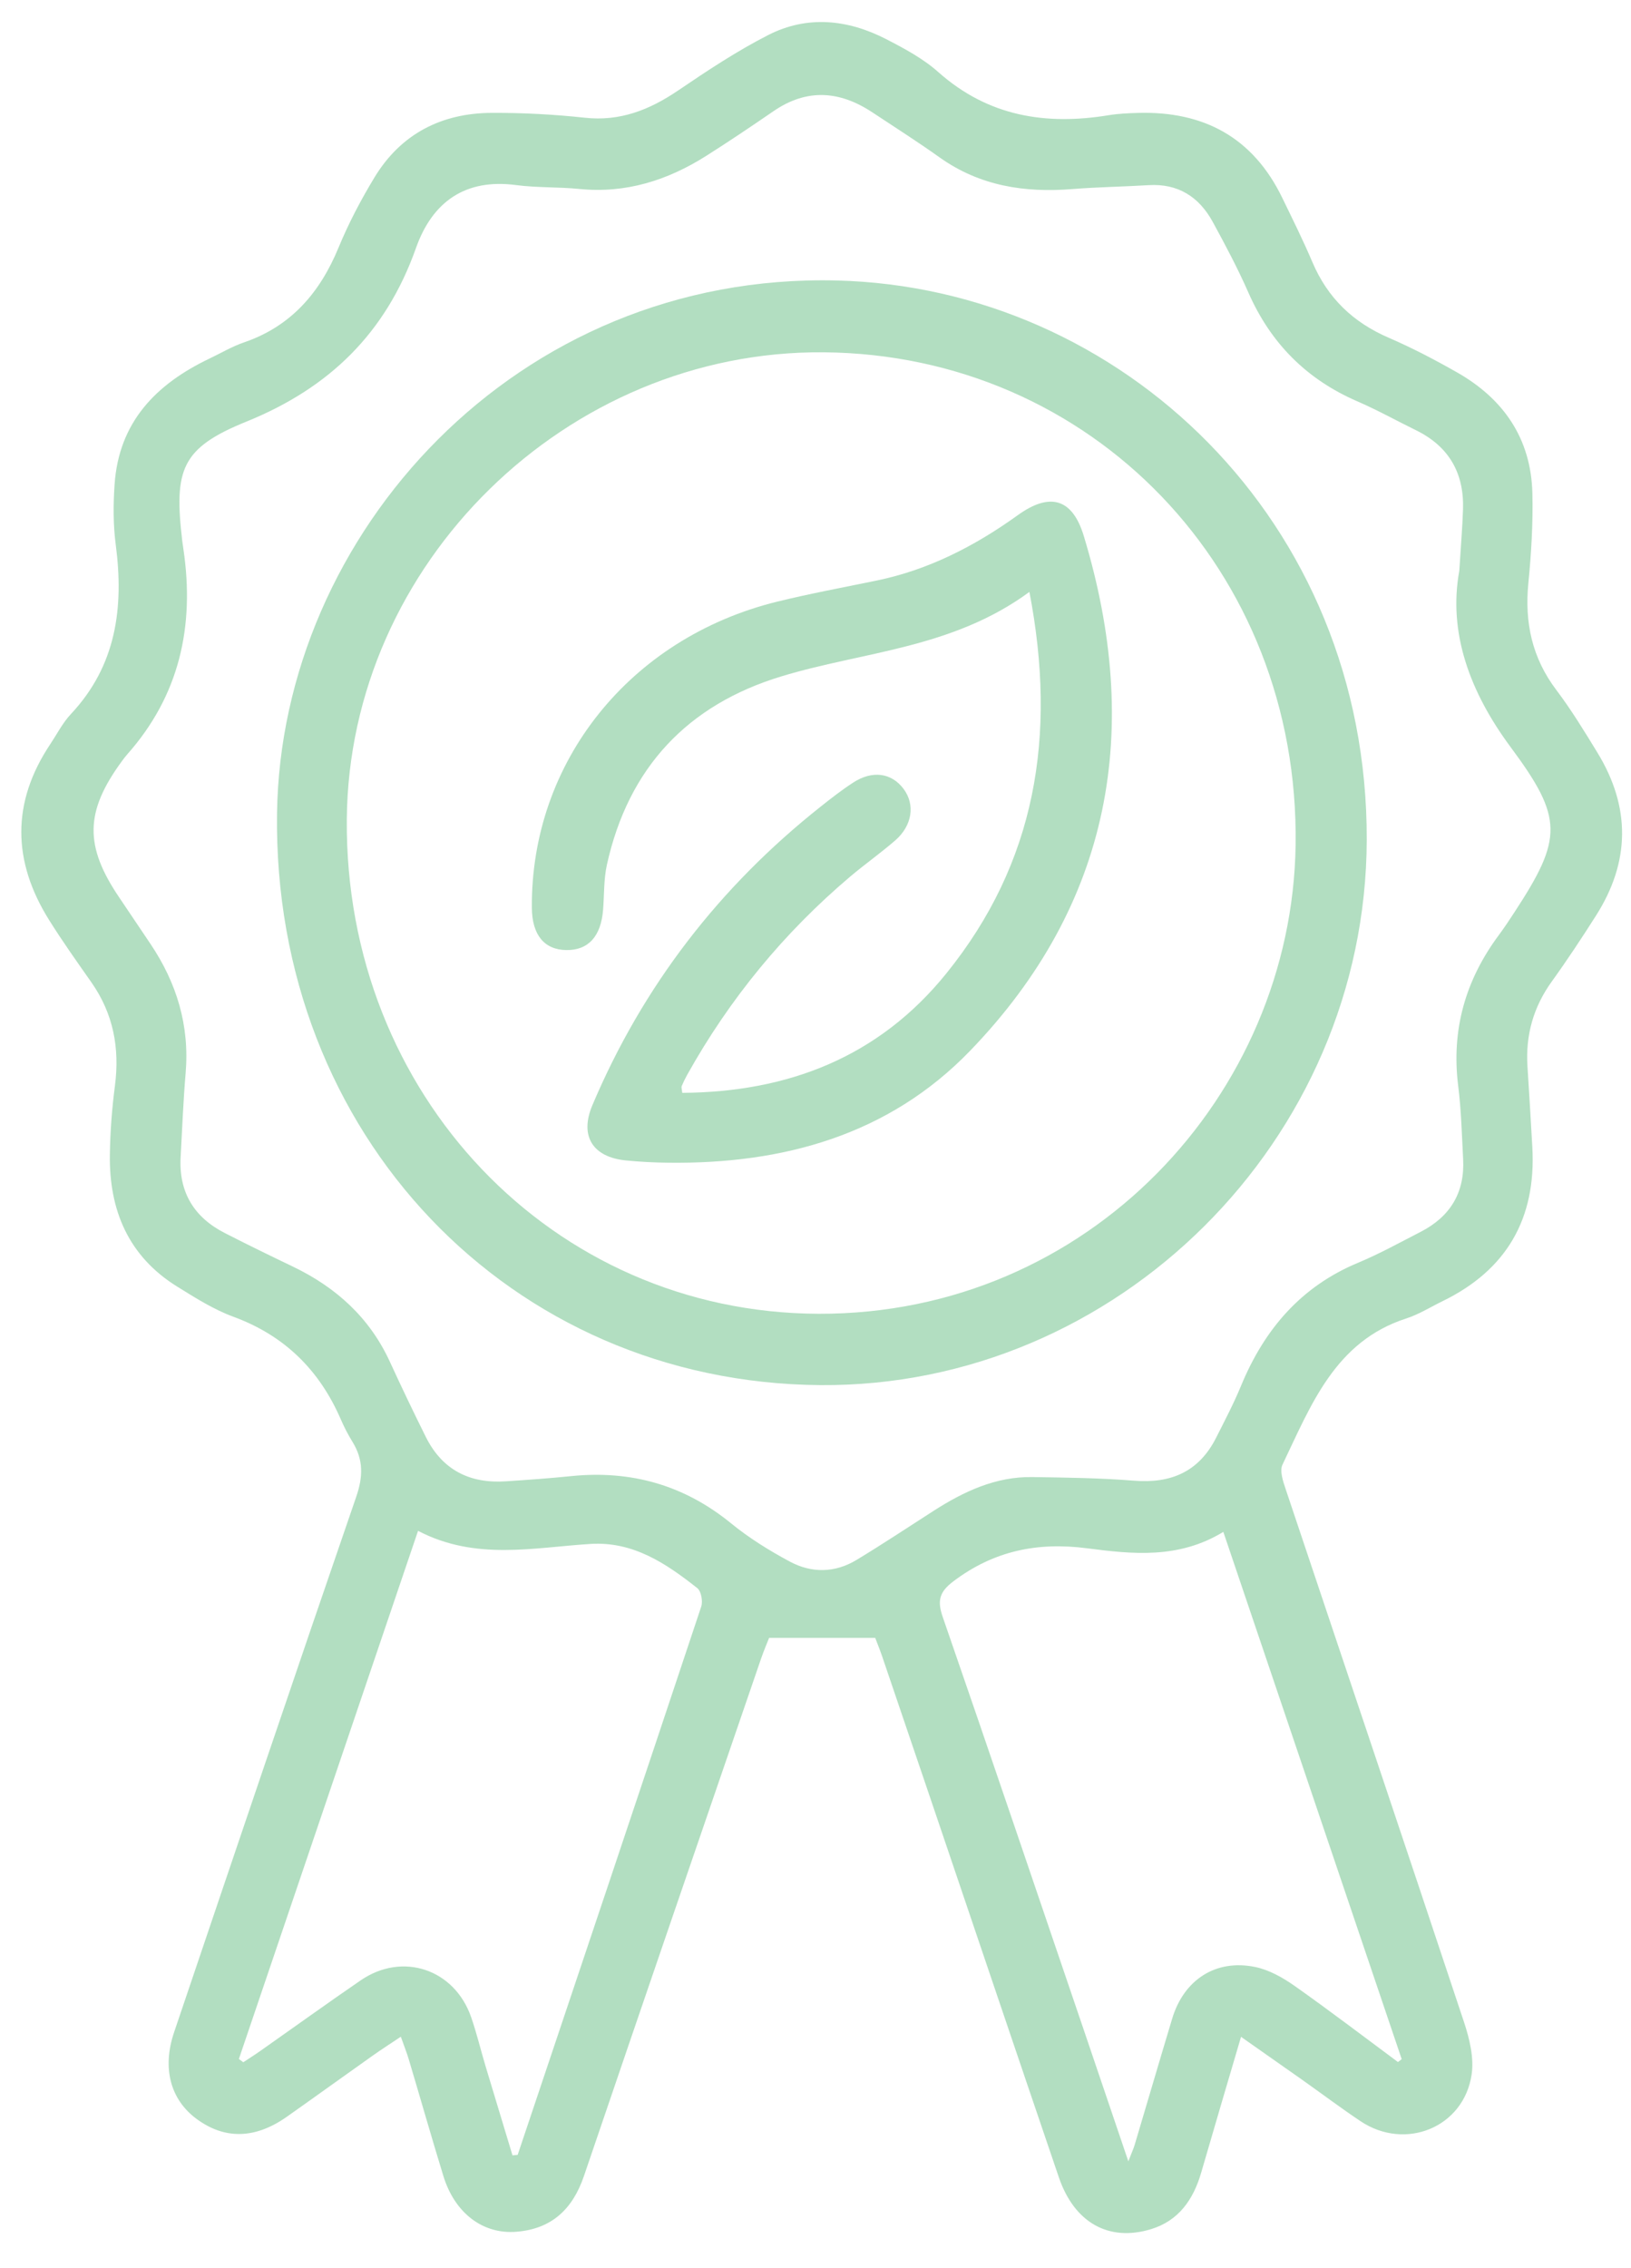 <svg width="41" height="57" viewBox="0 0 41 57" fill="none" xmlns="http://www.w3.org/2000/svg">
<path d="M31.197 51.196C30.847 52.385 30.517 53.499 30.194 54.614C29.997 55.291 29.625 55.82 28.935 56.03C27.871 56.355 27.005 55.866 26.617 54.726C25.536 51.553 24.464 48.377 23.388 45.202C22.985 44.013 22.581 42.823 22.176 41.634C22.113 41.45 22.039 41.271 22.001 41.168C21.099 41.168 20.263 41.168 19.334 41.168C19.297 41.265 19.206 41.474 19.132 41.689C17.645 46.023 16.155 50.356 14.679 54.695C14.394 55.533 13.862 56.024 12.986 56.095C12.138 56.166 11.431 55.626 11.145 54.693C10.845 53.716 10.566 52.733 10.273 51.753C10.223 51.587 10.158 51.425 10.076 51.193C9.815 51.368 9.598 51.507 9.385 51.657C8.657 52.172 7.935 52.694 7.206 53.208C6.41 53.767 5.643 53.78 4.936 53.255C4.284 52.77 4.071 51.983 4.377 51.079C5.896 46.59 7.412 42.101 8.955 37.621C9.128 37.119 9.137 36.694 8.866 36.25C8.754 36.068 8.653 35.875 8.568 35.678C8.027 34.429 7.145 33.566 5.865 33.096C5.37 32.914 4.909 32.621 4.456 32.34C3.233 31.582 2.739 30.423 2.762 29.013C2.771 28.439 2.814 27.862 2.889 27.293C3.013 26.341 2.848 25.474 2.293 24.685C1.934 24.173 1.57 23.662 1.238 23.131C0.309 21.651 0.284 20.168 1.268 18.698C1.436 18.445 1.578 18.165 1.783 17.947C2.925 16.729 3.117 15.272 2.909 13.686C2.844 13.191 2.846 12.681 2.88 12.182C2.986 10.604 3.928 9.652 5.265 9.013C5.554 8.875 5.834 8.709 6.134 8.606C7.313 8.202 8.041 7.362 8.51 6.224C8.762 5.613 9.073 5.021 9.415 4.457C10.084 3.356 11.108 2.842 12.364 2.837C13.143 2.834 13.926 2.875 14.7 2.959C15.587 3.056 16.327 2.762 17.044 2.276C17.778 1.778 18.523 1.283 19.311 0.881C20.295 0.378 21.317 0.488 22.283 0.987C22.74 1.223 23.208 1.474 23.588 1.813C24.841 2.926 26.287 3.155 27.869 2.896C28.113 2.856 28.364 2.845 28.611 2.838C30.256 2.792 31.498 3.451 32.236 4.978C32.494 5.51 32.757 6.039 32.988 6.582C33.372 7.491 34.015 8.104 34.911 8.49C35.496 8.743 36.066 9.041 36.622 9.357C37.79 10.02 38.486 11.015 38.521 12.396C38.539 13.148 38.494 13.906 38.42 14.655C38.322 15.65 38.514 16.538 39.123 17.343C39.499 17.841 39.827 18.379 40.154 18.914C40.995 20.287 40.983 21.663 40.116 23.021C39.76 23.58 39.395 24.134 39.008 24.671C38.548 25.31 38.348 26.014 38.397 26.798C38.441 27.48 38.482 28.162 38.52 28.843C38.618 30.639 37.864 31.925 36.265 32.704C35.961 32.852 35.668 33.037 35.35 33.14C33.561 33.716 32.956 35.318 32.239 36.814C32.165 36.969 32.251 37.228 32.316 37.42C33.812 41.892 35.319 46.359 36.805 50.834C36.942 51.248 37.056 51.724 36.994 52.142C36.797 53.473 35.328 54.07 34.2 53.316C33.696 52.978 33.212 52.614 32.717 52.264C32.242 51.929 31.762 51.593 31.197 51.196ZM36.684 14.344C36.724 13.704 36.762 13.257 36.777 12.807C36.808 11.888 36.419 11.218 35.595 10.814C35.099 10.571 34.616 10.302 34.112 10.084C32.845 9.533 31.942 8.629 31.381 7.352C31.115 6.747 30.804 6.16 30.487 5.58C30.142 4.946 29.612 4.609 28.873 4.654C28.236 4.693 27.597 4.701 26.961 4.752C25.758 4.849 24.629 4.676 23.616 3.954C23.065 3.561 22.494 3.198 21.929 2.824C21.106 2.279 20.28 2.219 19.442 2.796C18.884 3.179 18.323 3.557 17.751 3.919C16.779 4.534 15.732 4.866 14.567 4.75C14.038 4.697 13.5 4.721 12.974 4.652C11.695 4.482 10.867 5.074 10.456 6.236C9.699 8.373 8.279 9.752 6.195 10.597C4.558 11.26 4.37 11.8 4.581 13.593C4.59 13.664 4.6 13.735 4.611 13.807C4.897 15.741 4.511 17.484 3.194 18.966C3.147 19.02 3.103 19.078 3.062 19.135C2.134 20.401 2.119 21.265 3.002 22.565C3.263 22.95 3.52 23.338 3.781 23.723C4.442 24.706 4.769 25.778 4.666 26.979C4.607 27.676 4.58 28.377 4.541 29.076C4.489 29.963 4.877 30.597 5.65 30.992C6.22 31.284 6.795 31.564 7.373 31.841C8.449 32.361 9.292 33.118 9.802 34.231C10.094 34.866 10.395 35.497 10.707 36.123C11.124 36.955 11.818 37.294 12.718 37.233C13.266 37.197 13.816 37.158 14.362 37.102C15.862 36.951 17.198 37.325 18.381 38.292C18.834 38.661 19.339 38.974 19.853 39.25C20.401 39.545 20.99 39.538 21.533 39.208C22.187 38.813 22.825 38.388 23.469 37.975C24.229 37.488 25.029 37.112 25.952 37.126C26.803 37.139 27.655 37.149 28.502 37.217C29.43 37.293 30.136 36.997 30.57 36.139C30.787 35.709 31.012 35.28 31.196 34.835C31.782 33.414 32.703 32.337 34.138 31.74C34.678 31.515 35.193 31.229 35.715 30.961C36.453 30.581 36.826 29.977 36.78 29.131C36.747 28.52 36.733 27.908 36.657 27.303C36.478 25.887 36.838 24.634 37.677 23.504C37.815 23.317 37.944 23.124 38.071 22.928C39.284 21.073 39.301 20.567 37.979 18.785C36.947 17.395 36.4 15.902 36.684 14.344ZM12.883 54.175C12.927 54.171 12.97 54.167 13.013 54.163C14.555 49.57 16.098 44.977 17.628 40.38C17.671 40.248 17.627 39.995 17.529 39.918C16.741 39.295 15.915 38.74 14.844 38.807C13.405 38.897 11.954 39.232 10.509 38.478C8.991 42.952 7.497 47.352 6.005 51.753C6.042 51.78 6.078 51.808 6.116 51.835C6.256 51.742 6.398 51.653 6.536 51.556C7.381 50.962 8.219 50.358 9.07 49.774C10.119 49.057 11.423 49.493 11.843 50.7C11.984 51.105 12.083 51.525 12.207 51.937C12.432 52.685 12.658 53.429 12.883 54.175ZM35.142 51.83C35.173 51.805 35.205 51.781 35.236 51.757C33.748 47.357 32.259 42.957 30.752 38.504C29.625 39.192 28.46 39.063 27.323 38.916C26.076 38.754 24.977 38.982 23.964 39.748C23.617 40.011 23.555 40.229 23.698 40.642C24.912 44.149 26.101 47.665 27.297 51.178C27.639 52.187 27.981 53.194 28.364 54.325C28.448 54.106 28.491 54.016 28.52 53.922C28.837 52.86 29.147 51.797 29.467 50.736C29.762 49.76 30.561 49.238 31.55 49.44C31.899 49.511 32.243 49.705 32.541 49.914C33.42 50.534 34.277 51.188 35.142 51.83Z" fill="#B2DEC1"/>
<path d="M20.62 34.815C12.825 34.755 6.856 28.522 6.964 20.446C7.059 13.436 12.971 6.852 21.03 7.05C28.172 7.225 34.381 13.086 34.357 21.111C34.336 28.669 28.071 34.872 20.62 34.815ZM20.702 8.855C14.244 8.802 8.769 14.167 8.718 20.599C8.663 27.499 13.878 32.999 20.576 33.022C27.371 33.044 32.479 27.512 32.569 21.237C32.667 14.332 27.441 8.91 20.702 8.855Z" fill="#B2DEC1"/>
<path d="M25.877 14.878C23.933 16.306 21.699 16.374 19.638 17.002C17.289 17.716 15.796 19.292 15.256 21.737C15.176 22.1 15.19 22.486 15.161 22.861C15.109 23.536 14.79 23.888 14.235 23.88C13.681 23.872 13.376 23.498 13.37 22.822C13.339 19.157 15.832 16.035 19.535 15.123C20.361 14.92 21.199 14.765 22.033 14.593C23.345 14.323 24.508 13.724 25.589 12.946C26.387 12.372 26.957 12.522 27.244 13.471C28.718 18.33 27.944 22.727 24.385 26.413C22.337 28.534 19.679 29.261 16.798 29.225C16.444 29.221 16.087 29.203 15.735 29.168C14.901 29.086 14.563 28.556 14.891 27.78C16.161 24.779 18.09 22.288 20.627 20.277C20.892 20.066 21.16 19.857 21.443 19.673C21.929 19.354 22.415 19.424 22.717 19.833C23.009 20.227 22.932 20.753 22.502 21.126C22.138 21.441 21.744 21.72 21.376 22.03C19.711 23.439 18.344 25.1 17.276 27.013C17.224 27.106 17.177 27.203 17.136 27.301C17.125 27.329 17.14 27.369 17.151 27.469C19.806 27.451 22.091 26.574 23.794 24.461C26.029 21.692 26.577 18.51 25.877 14.878Z" fill="#B2DEC1"/>
</svg>
